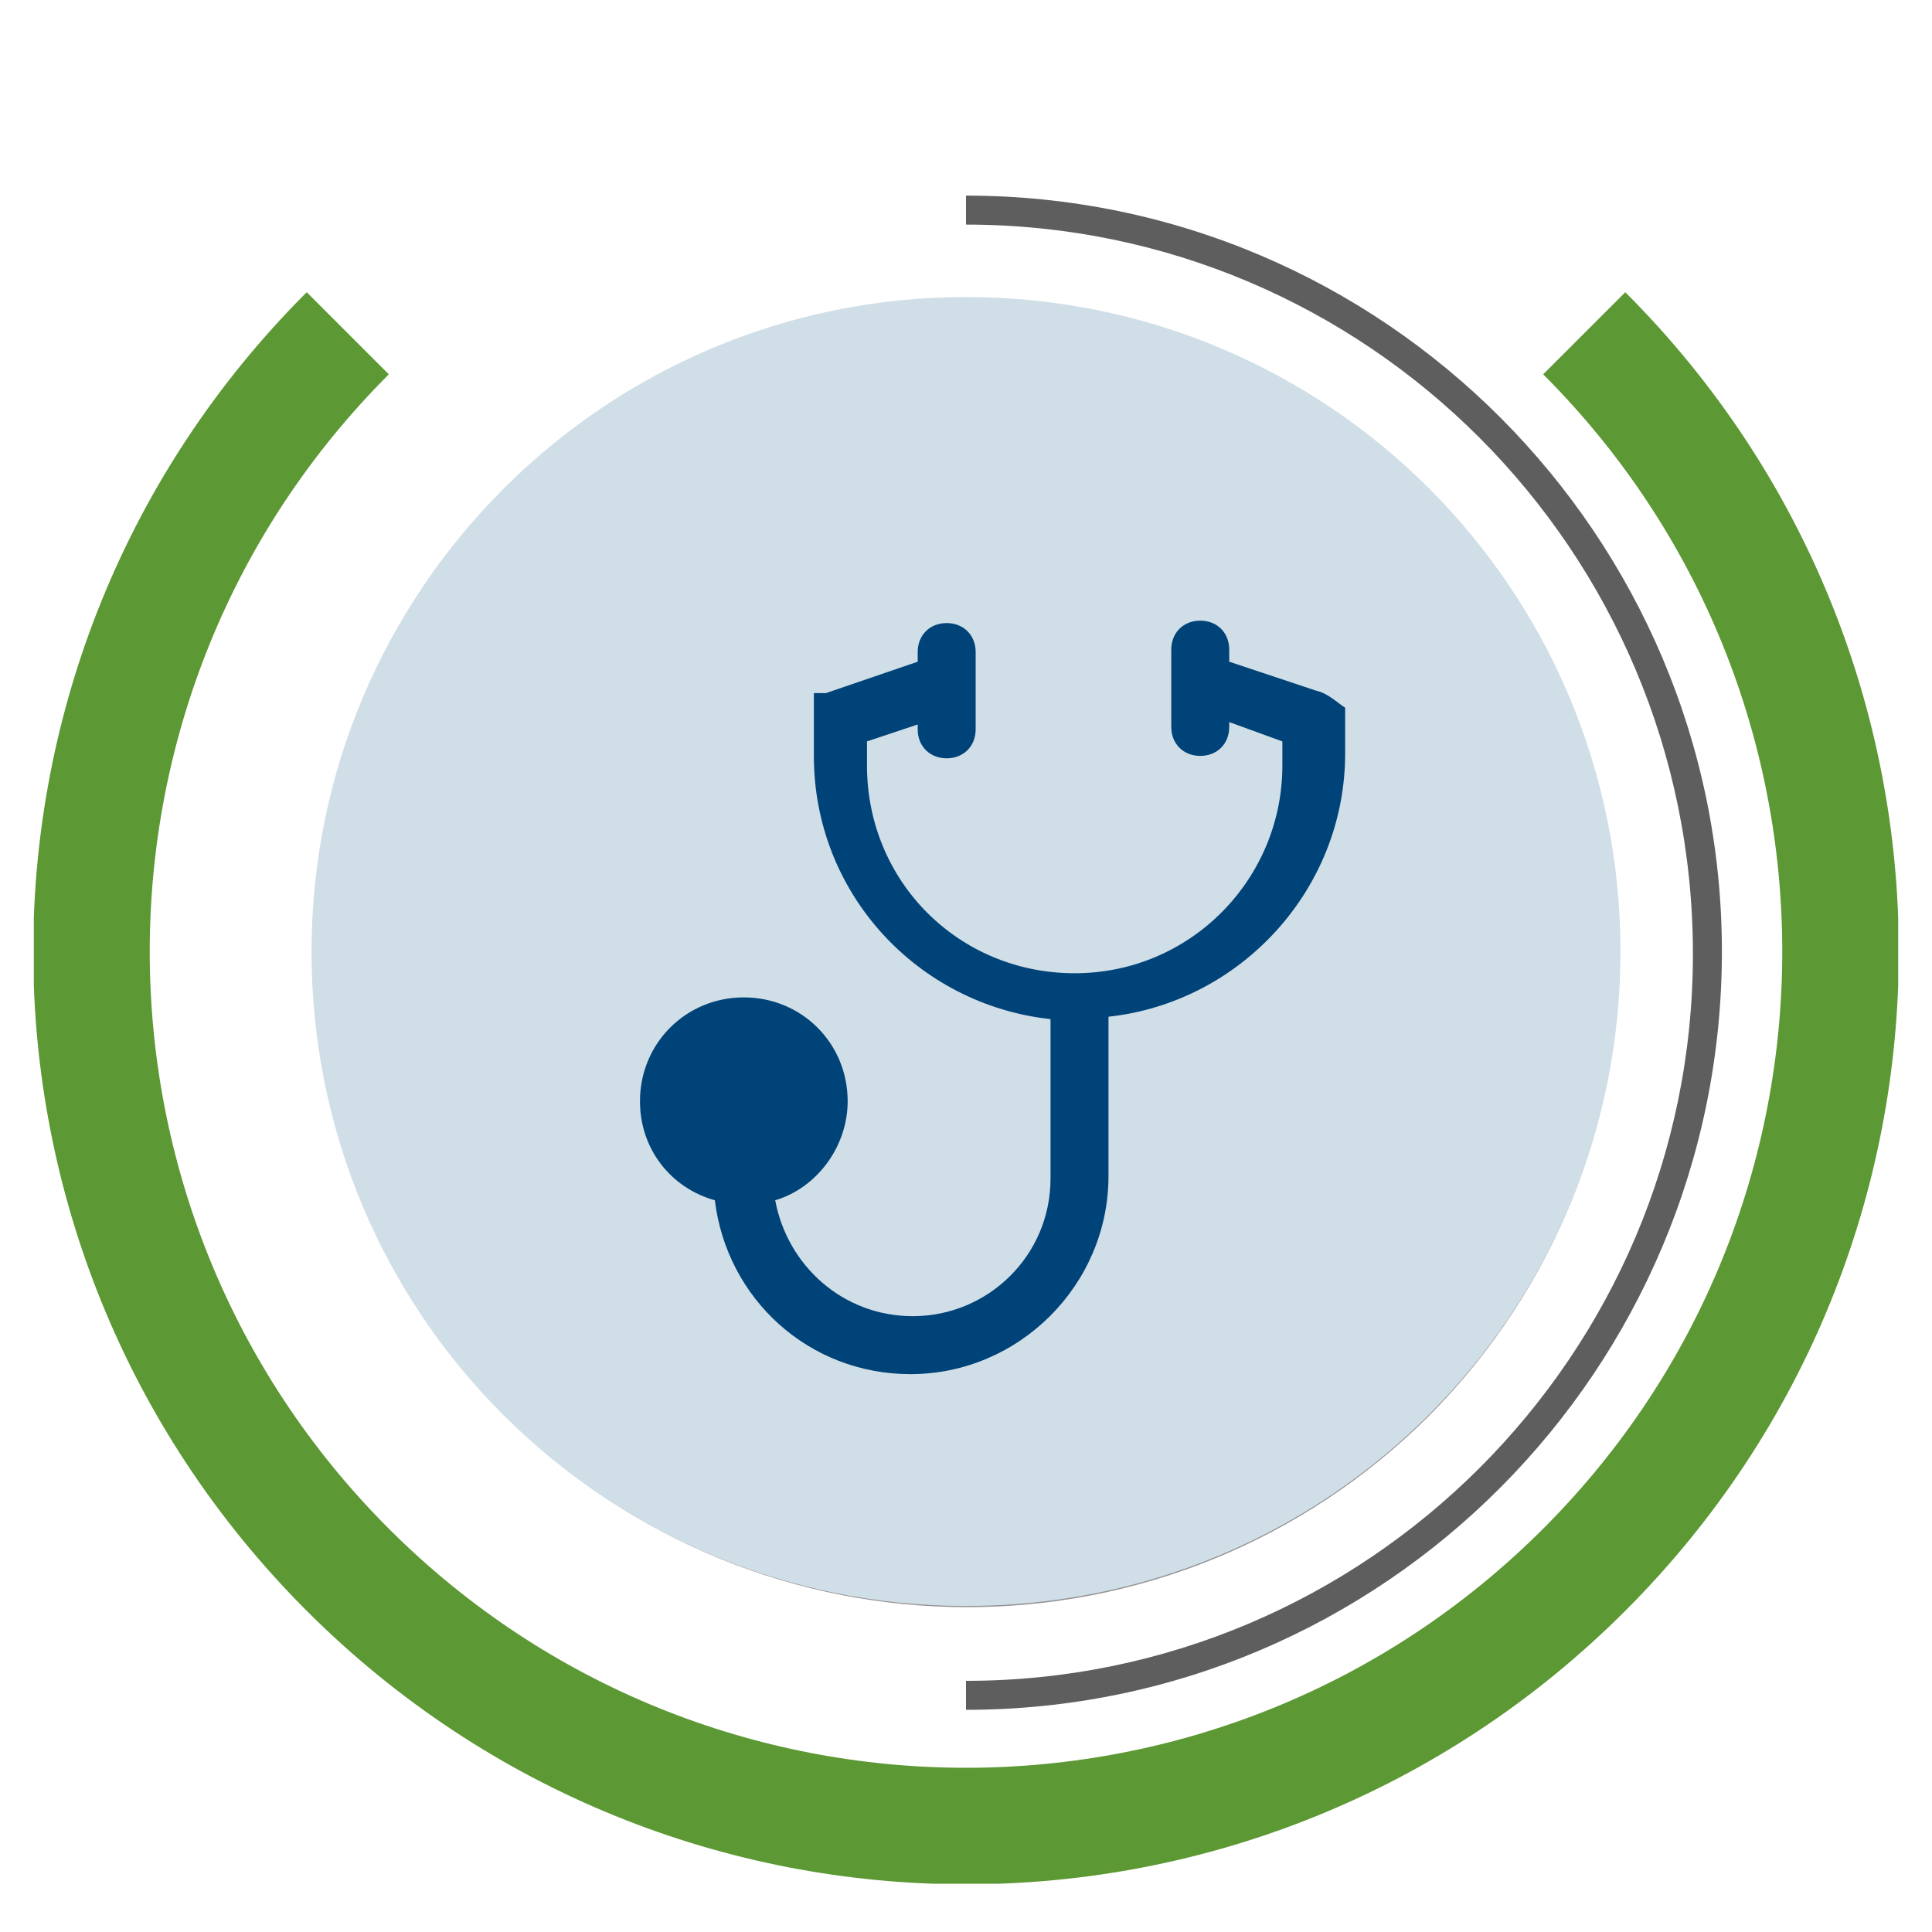 <?xml version="1.0" encoding="utf-8"?>
<!-- Generator: Adobe Illustrator 26.0.3, SVG Export Plug-In . SVG Version: 6.00 Build 0)  -->
<svg version="1.1" id="Betriebsarzt" xmlns="http://www.w3.org/2000/svg" xmlns:xlink="http://www.w3.org/1999/xlink" x="0px"
	 y="0px" viewBox="0 0 80 80" style="enable-background:new 0 0 80 80;" xml:space="preserve">
<style type="text/css">
	.st0{clip-path:url(#SVGID_00000117638997124046491890000009474756802023886741_);fill:#949494;}
	.st1{clip-path:url(#SVGID_00000117638997124046491890000009474756802023886741_);fill:#5E5E5E;}
	.st2{clip-path:url(#SVGID_00000117638997124046491890000009474756802023886741_);fill:#5C9833;}
	.st3{clip-path:url(#SVGID_00000117638997124046491890000009474756802023886741_);fill:#D0DEE7;}
	.st4{clip-path:url(#SVGID_00000117638997124046491890000009474756802023886741_);fill:#004379;}
</style>
<g>
	<defs>
		<rect id="SVGID_1_" x="1.4" y="8.1" width="77.2" height="69.9"/>
	</defs>
	<clipPath id="SVGID_00000020373517204911618210000016991829863864246673_">
		<use xlink:href="#SVGID_1_"  style="overflow:visible;"/>
	</clipPath>
	<path style="clip-path:url(#SVGID_00000020373517204911618210000016991829863864246673_);fill:#949494;" d="M59.2,20.3
		c-10.6-10.6-27.7-10.6-38.3,0c-10.6,10.6-10.6,27.7,0,38.3c10.6,10.6,27.7,10.6,38.3,0C69.7,48,69.7,30.9,59.2,20.3"/>
	<path style="clip-path:url(#SVGID_00000020373517204911618210000016991829863864246673_);fill:#5E5E5E;" d="M40,70.8v-1.2
		c16.6,0,30.1-13.5,30.1-30.1C70.1,22.8,56.6,9.3,40,9.3V8.1c17.3,0,31.3,14.1,31.3,31.3C71.3,56.7,57.3,70.8,40,70.8"/>
	<path style="clip-path:url(#SVGID_00000020373517204911618210000016991829863864246673_);fill:#5C9833;" d="M12.7,66.7
		c-15.1-15.1-15.1-39.5,0-54.6l3.4,3.4c-13.2,13.2-13.2,34.6,0,47.8c13.2,13.2,34.6,13.2,47.8,0c13.2-13.2,13.2-34.6,0-47.8l3.4-3.4
		c15.1,15.1,15.1,39.5,0,54.6C52.2,81.8,27.8,81.8,12.7,66.7"/>
	<path style="clip-path:url(#SVGID_00000020373517204911618210000016991829863864246673_);fill:#D0DEE7;" d="M12.9,39.4
		c0,15,12.1,27.1,27.1,27.1c15,0,27.1-12.1,27.1-27.1c0-15-12.1-27.1-27.1-27.1C25,12.3,12.9,24.5,12.9,39.4"/>
	<path style="clip-path:url(#SVGID_00000020373517204911618210000016991829863864246673_);fill:#004379;" d="M54.5,28.6l-3.6-1.2
		v-0.5c0-0.7-0.5-1.2-1.2-1.2c-0.7,0-1.2,0.5-1.2,1.2v3.2c0,0.7,0.5,1.2,1.2,1.2c0.7,0,1.2-0.5,1.2-1.2v-0.2l2.2,0.8v1
		c0,4.7-3.8,8.6-8.6,8.6s-8.6-3.8-8.6-8.6v-1l2.1-0.7v0.2c0,0.7,0.5,1.2,1.2,1.2c0.7,0,1.2-0.5,1.2-1.2v-3.2c0-0.7-0.5-1.2-1.2-1.2
		c-0.7,0-1.2,0.5-1.2,1.2v0.4l-3.8,1.3c0,0,0,0,0,0c0,0,0,0-0.1,0c0,0,0,0,0,0c0,0,0,0-0.1,0c0,0,0,0-0.1,0c0,0,0,0,0,0
		c0,0,0,0-0.1,0c0,0,0,0,0,0c0,0,0,0-0.1,0c0,0,0,0,0,0c0,0,0,0,0,0c0,0,0,0,0,0c0,0,0,0,0,0c0,0,0,0,0,0c0,0,0,0,0,0c0,0,0,0,0,0.1
		c0,0,0,0,0,0c0,0,0,0,0,0.1c0,0,0,0,0,0c0,0,0,0,0,0.1c0,0,0,0,0,0.1c0,0,0,0,0,0.1c0,0,0,0,0,0.1c0,0,0,0,0,0c0,0,0,0.1,0,0.1
		c0,0,0,0,0,0v1.9c0,5.7,4.3,10.3,9.8,10.9v6.6c0,3.2-2.6,5.7-5.7,5.7c-2.9,0-5.2-2.1-5.7-4.8c1.7-0.5,3-2.2,3-4.1
		c0-2.4-1.9-4.3-4.3-4.3s-4.3,1.9-4.3,4.3c0,2,1.3,3.6,3.1,4.1c0.5,4.1,3.9,7.2,8.1,7.2c4.5,0,8.2-3.7,8.2-8.2v-6.6
		c5.5-0.6,9.8-5.3,9.8-10.9v-1.9C55.5,29.2,55,28.7,54.5,28.6"/>
</g>
</svg>
